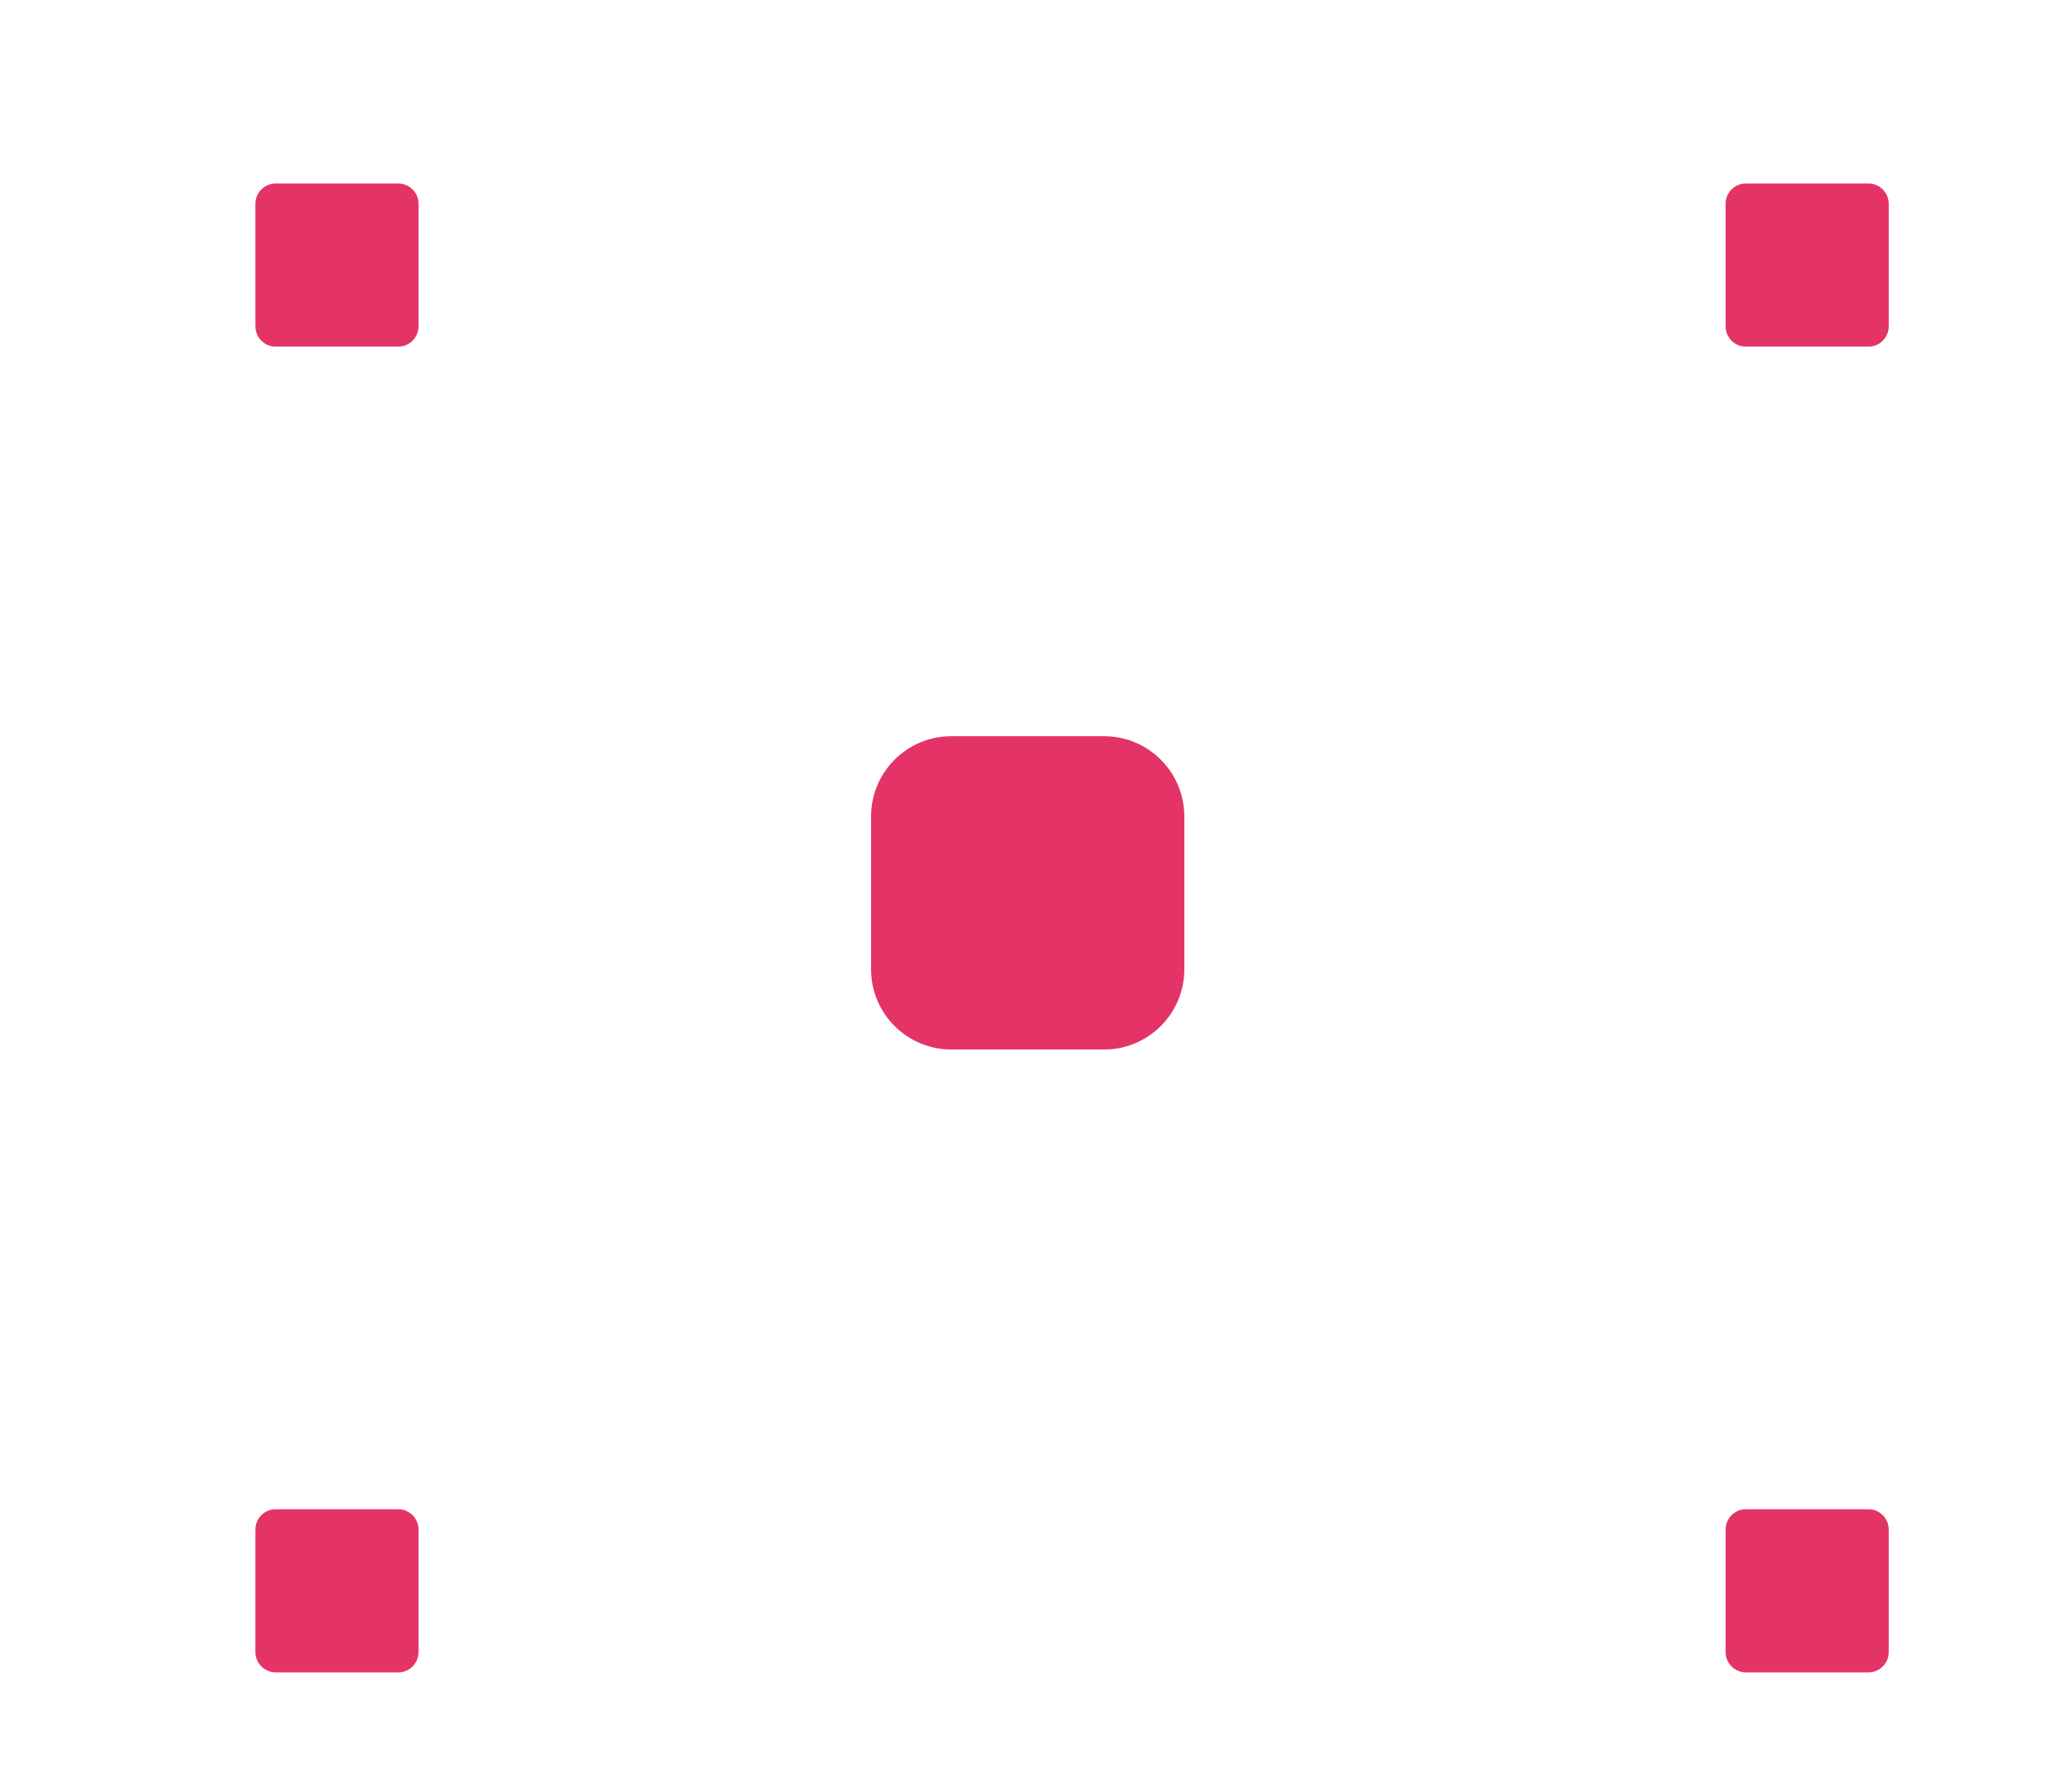 <?xml version="1.0" encoding="UTF-8" standalone="no"?>
<!DOCTYPE svg PUBLIC "-//W3C//DTD SVG 1.1//EN" "http://www.w3.org/Graphics/SVG/1.1/DTD/svg11.dtd">
<svg width="100%" height="100%" viewBox="0 0 1101 950" version="1.1" xmlns="http://www.w3.org/2000/svg" xmlns:xlink="http://www.w3.org/1999/xlink" xml:space="preserve" xmlns:serif="http://www.serif.com/" style="fill-rule:evenodd;clip-rule:evenodd;stroke-linejoin:round;stroke-miterlimit:2;">
    <path d="M629.32,433.76L629.32,514.98C629.32,538.503 610.223,557.6 586.7,557.6L505.48,557.6C481.957,557.6 462.86,538.503 462.86,514.98L462.86,433.76C462.86,410.237 481.957,391.14 505.48,391.14L586.7,391.14C610.223,391.14 629.32,410.237 629.32,433.76Z" style="fill:rgb(228,52,103);"/>
    <path d="M222.39,812.61L222.39,877.74C222.39,883.684 217.564,888.51 211.62,888.51L146.49,888.51C140.546,888.51 135.72,883.684 135.72,877.74L135.72,812.61C135.72,806.666 140.546,801.84 146.49,801.84L211.62,801.84C217.564,801.84 222.39,806.666 222.39,812.61Z" style="fill:rgb(228,52,103);"/>
    <path d="M1003.61,812.61L1003.61,877.74C1003.61,883.684 998.784,888.51 992.84,888.51L927.71,888.51C921.766,888.51 916.94,883.684 916.94,877.74L916.94,812.61C916.94,806.666 921.766,801.84 927.71,801.84L992.84,801.84C998.784,801.84 1003.61,806.666 1003.61,812.61Z" style="fill:rgb(228,52,103);"/>
    <path d="M1003.61,108.26L1003.61,173.39C1003.61,179.334 998.784,184.16 992.84,184.16L927.71,184.16C921.766,184.16 916.94,179.334 916.94,173.39L916.94,108.26C916.94,102.316 921.766,97.49 927.71,97.49L992.84,97.49C998.784,97.49 1003.61,102.316 1003.61,108.26Z" style="fill:rgb(228,52,103);"/>
    <path d="M222.39,108.26L222.39,173.39C222.39,179.334 217.564,184.16 211.62,184.16L146.49,184.16C140.546,184.16 135.72,179.334 135.72,173.39L135.72,108.26C135.72,102.316 140.546,97.49 146.49,97.49L211.62,97.49C217.564,97.49 222.39,102.316 222.39,108.26Z" style="fill:rgb(228,52,103);"/>
</svg>
